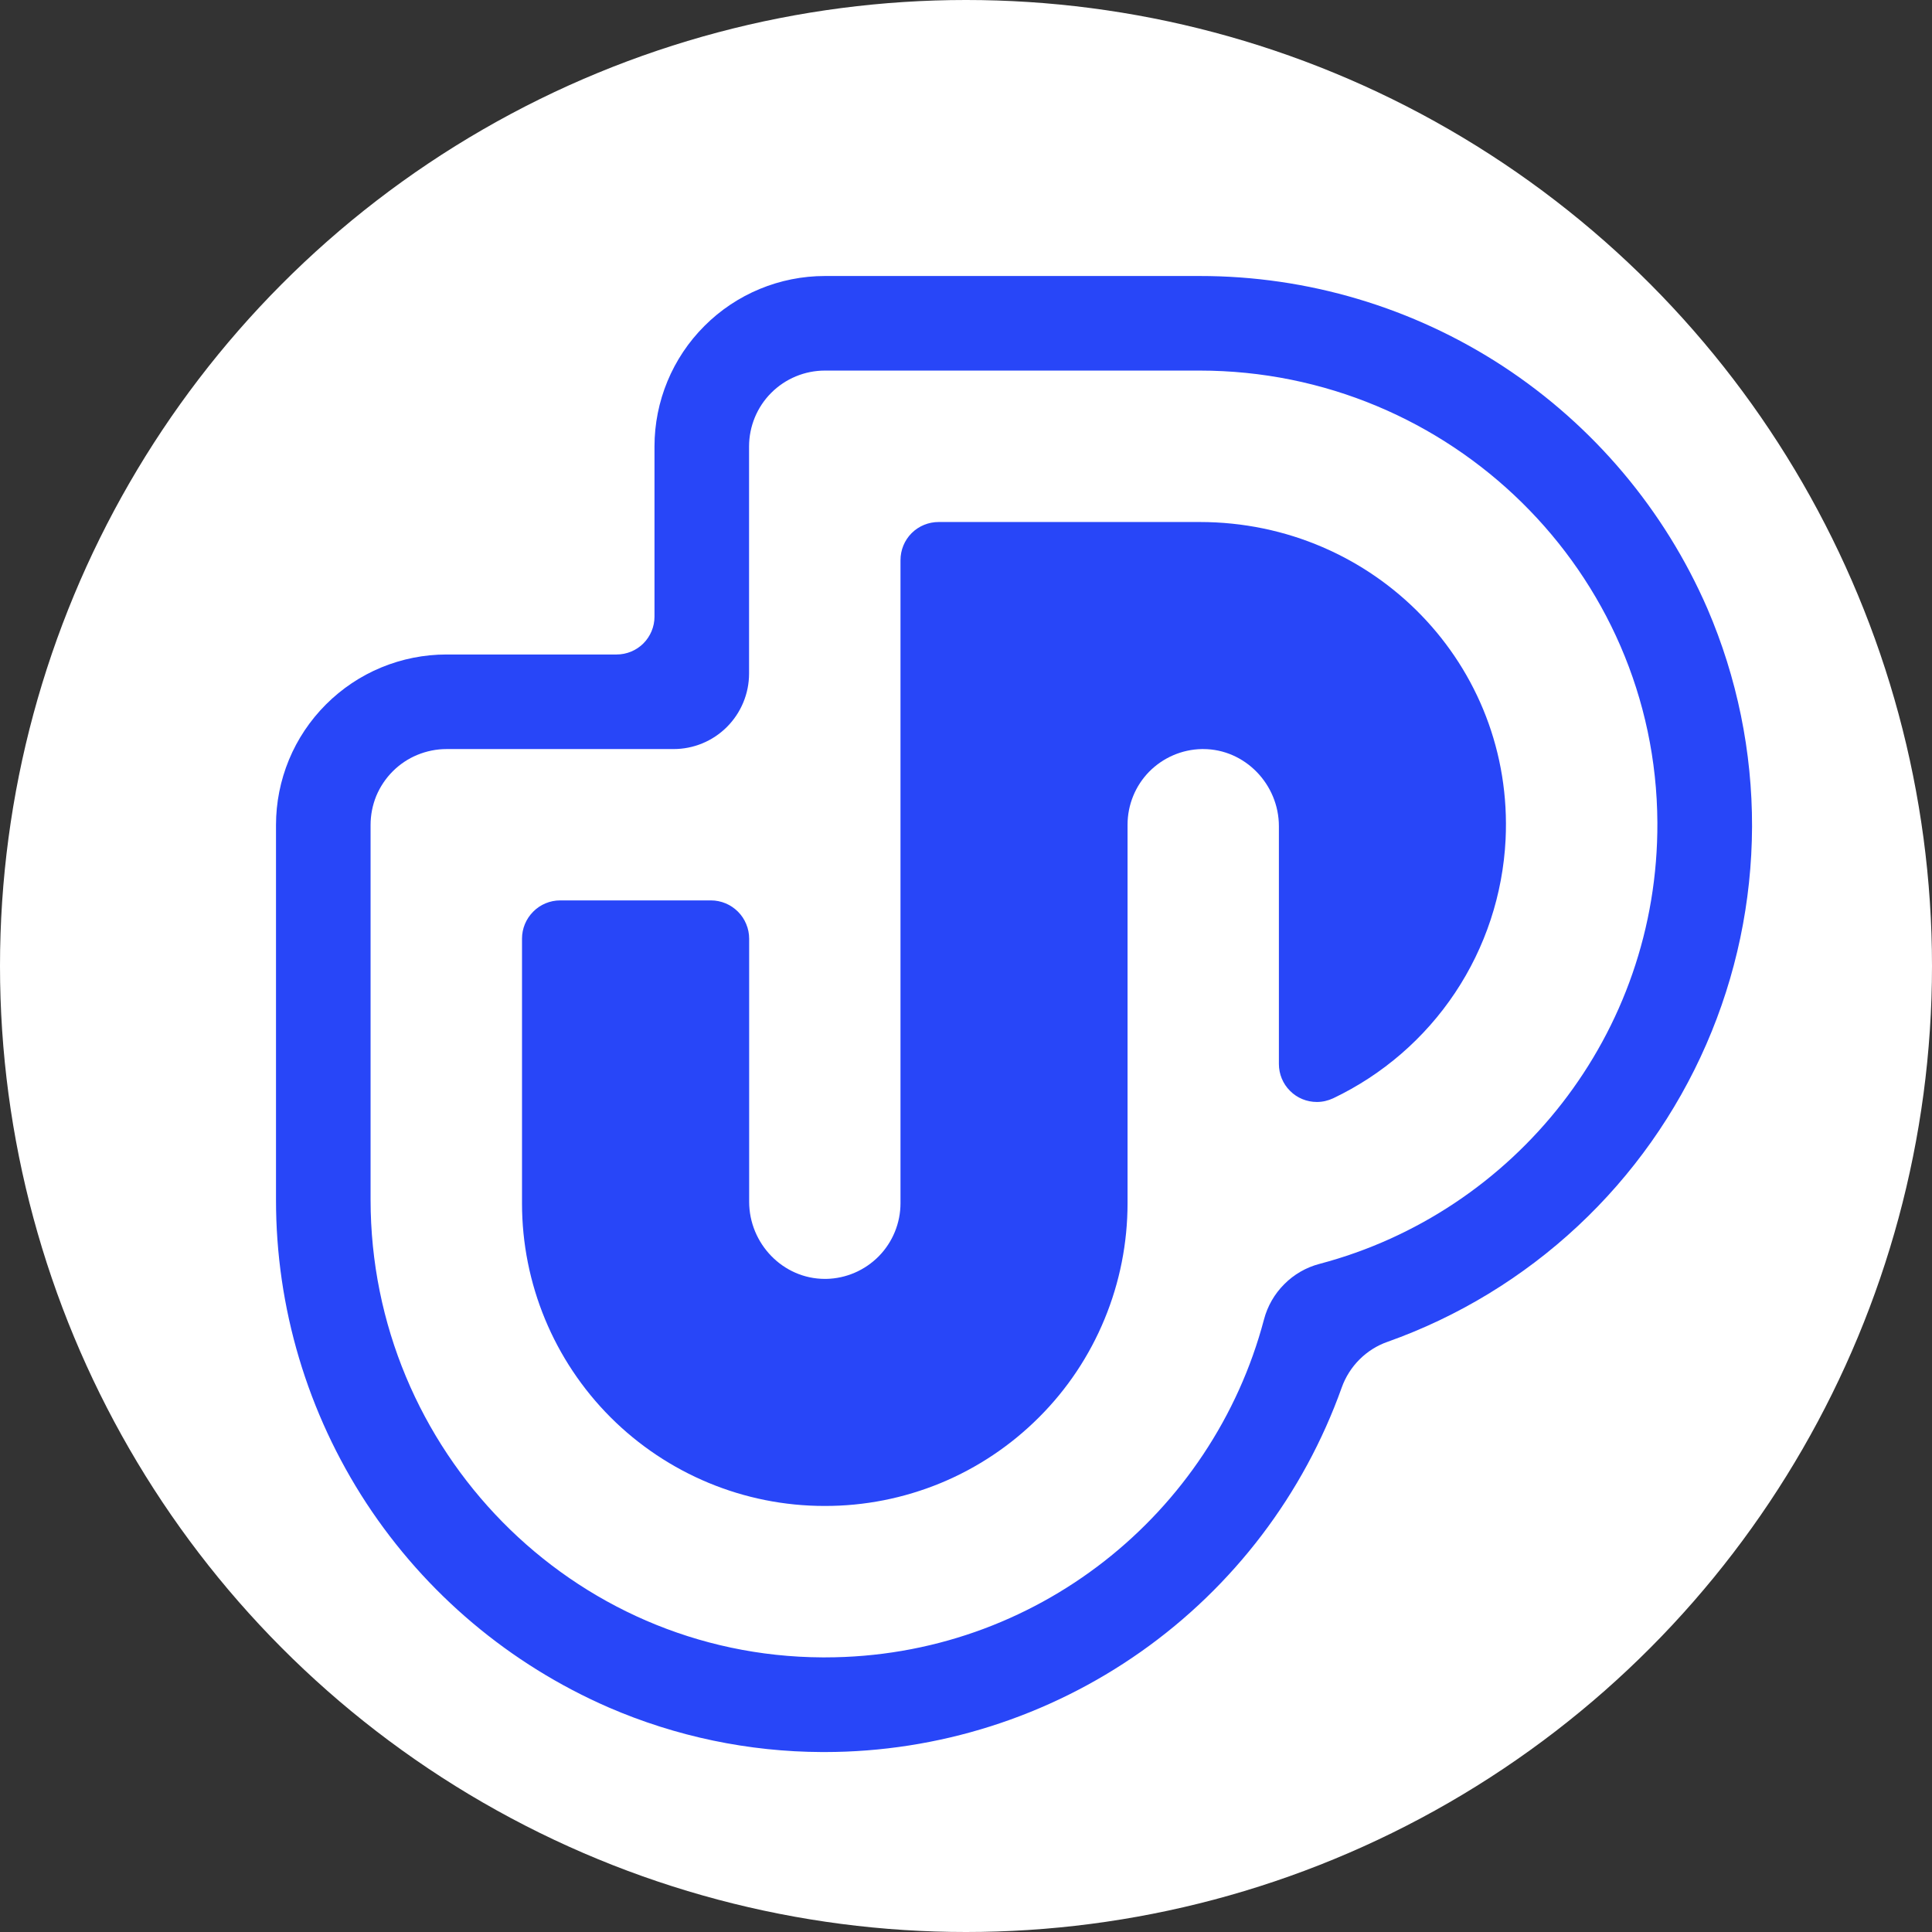 <svg width="21" height="21" viewBox="0 0 21 21" fill="none" xmlns="http://www.w3.org/2000/svg">
<rect x="0" y="0" width="21" height="21" fill="#333333" stroke="none"/>
<circle cx="10.5" cy="10.5" r="10.5" fill="white"/>
<path d="M18.559 6.616C18.092 5.541 17.32 4.626 16.34 3.983C15.359 3.341 14.212 2.999 13.04 3H8.967C8.476 3 8.004 3.195 7.657 3.543C7.309 3.89 7.114 4.362 7.114 4.853V6.703C7.114 6.812 7.07 6.917 6.993 6.994C6.916 7.071 6.811 7.114 6.702 7.114H4.853C4.61 7.114 4.369 7.162 4.144 7.255C3.919 7.348 3.715 7.485 3.543 7.657C3.371 7.829 3.234 8.033 3.141 8.258C3.048 8.483 3 8.724 3 8.968V13.04C2.999 14.212 3.341 15.359 3.983 16.34C4.626 17.32 5.541 18.091 6.616 18.559C7.348 18.876 8.137 19.041 8.935 19.044H8.965C10.196 19.043 11.396 18.662 12.402 17.953C13.408 17.244 14.17 16.241 14.584 15.082C14.625 14.967 14.691 14.863 14.777 14.777C14.863 14.691 14.967 14.625 15.082 14.585C15.85 14.312 16.553 13.884 17.149 13.328C17.745 12.772 18.22 12.1 18.546 11.353C18.872 10.606 19.041 9.801 19.044 8.986C19.046 8.171 18.881 7.364 18.559 6.616ZM14.342 13.738C14.197 13.776 14.065 13.852 13.959 13.959C13.853 14.065 13.777 14.197 13.739 14.342C13.18 16.456 11.255 18.015 8.966 18.015H8.939C6.216 18.002 4.028 15.763 4.028 13.04V8.967C4.028 8.859 4.049 8.752 4.09 8.651C4.132 8.551 4.193 8.46 4.269 8.384C4.346 8.307 4.437 8.246 4.537 8.205C4.637 8.164 4.744 8.142 4.853 8.142H7.321C7.539 8.142 7.747 8.056 7.901 7.902C8.055 7.748 8.142 7.539 8.142 7.321V4.853C8.142 4.634 8.229 4.424 8.383 4.27C8.538 4.115 8.748 4.028 8.967 4.028H13.039C15.762 4.028 18.001 6.217 18.015 8.94C18.026 11.242 16.464 13.178 14.342 13.738Z" fill="#2846F8"/>
<path d="M13.04 5.674H10.203C10.093 5.674 9.987 5.717 9.909 5.795C9.831 5.873 9.788 5.979 9.788 6.089V13.078C9.788 13.294 9.703 13.501 9.552 13.655C9.401 13.808 9.196 13.897 8.981 13.901H8.966C8.511 13.901 8.143 13.518 8.143 13.062V10.203C8.143 10.148 8.132 10.094 8.111 10.044C8.09 9.993 8.06 9.948 8.021 9.909C7.983 9.871 7.937 9.84 7.887 9.819C7.836 9.798 7.783 9.787 7.728 9.787H6.089C5.979 9.787 5.873 9.831 5.796 9.909C5.718 9.987 5.674 10.092 5.674 10.203V13.08C5.674 13.952 6.02 14.788 6.636 15.405C7.253 16.022 8.089 16.369 8.961 16.369H8.965C9.397 16.37 9.825 16.285 10.225 16.12C10.624 15.955 10.987 15.712 11.293 15.406C11.599 15.101 11.841 14.738 12.006 14.338C12.171 13.939 12.256 13.511 12.256 13.078V8.965C12.256 8.749 12.34 8.542 12.491 8.388C12.642 8.235 12.847 8.146 13.063 8.142H13.078C13.532 8.142 13.901 8.525 13.901 8.981V11.565C13.901 11.674 13.944 11.78 14.022 11.857C14.099 11.935 14.204 11.978 14.314 11.978C14.375 11.978 14.435 11.964 14.491 11.938C15.028 11.682 15.486 11.286 15.816 10.791C16.146 10.296 16.335 9.721 16.365 9.127C16.458 7.229 14.941 5.674 13.04 5.674Z" fill="#2846F8"/>
</svg>
